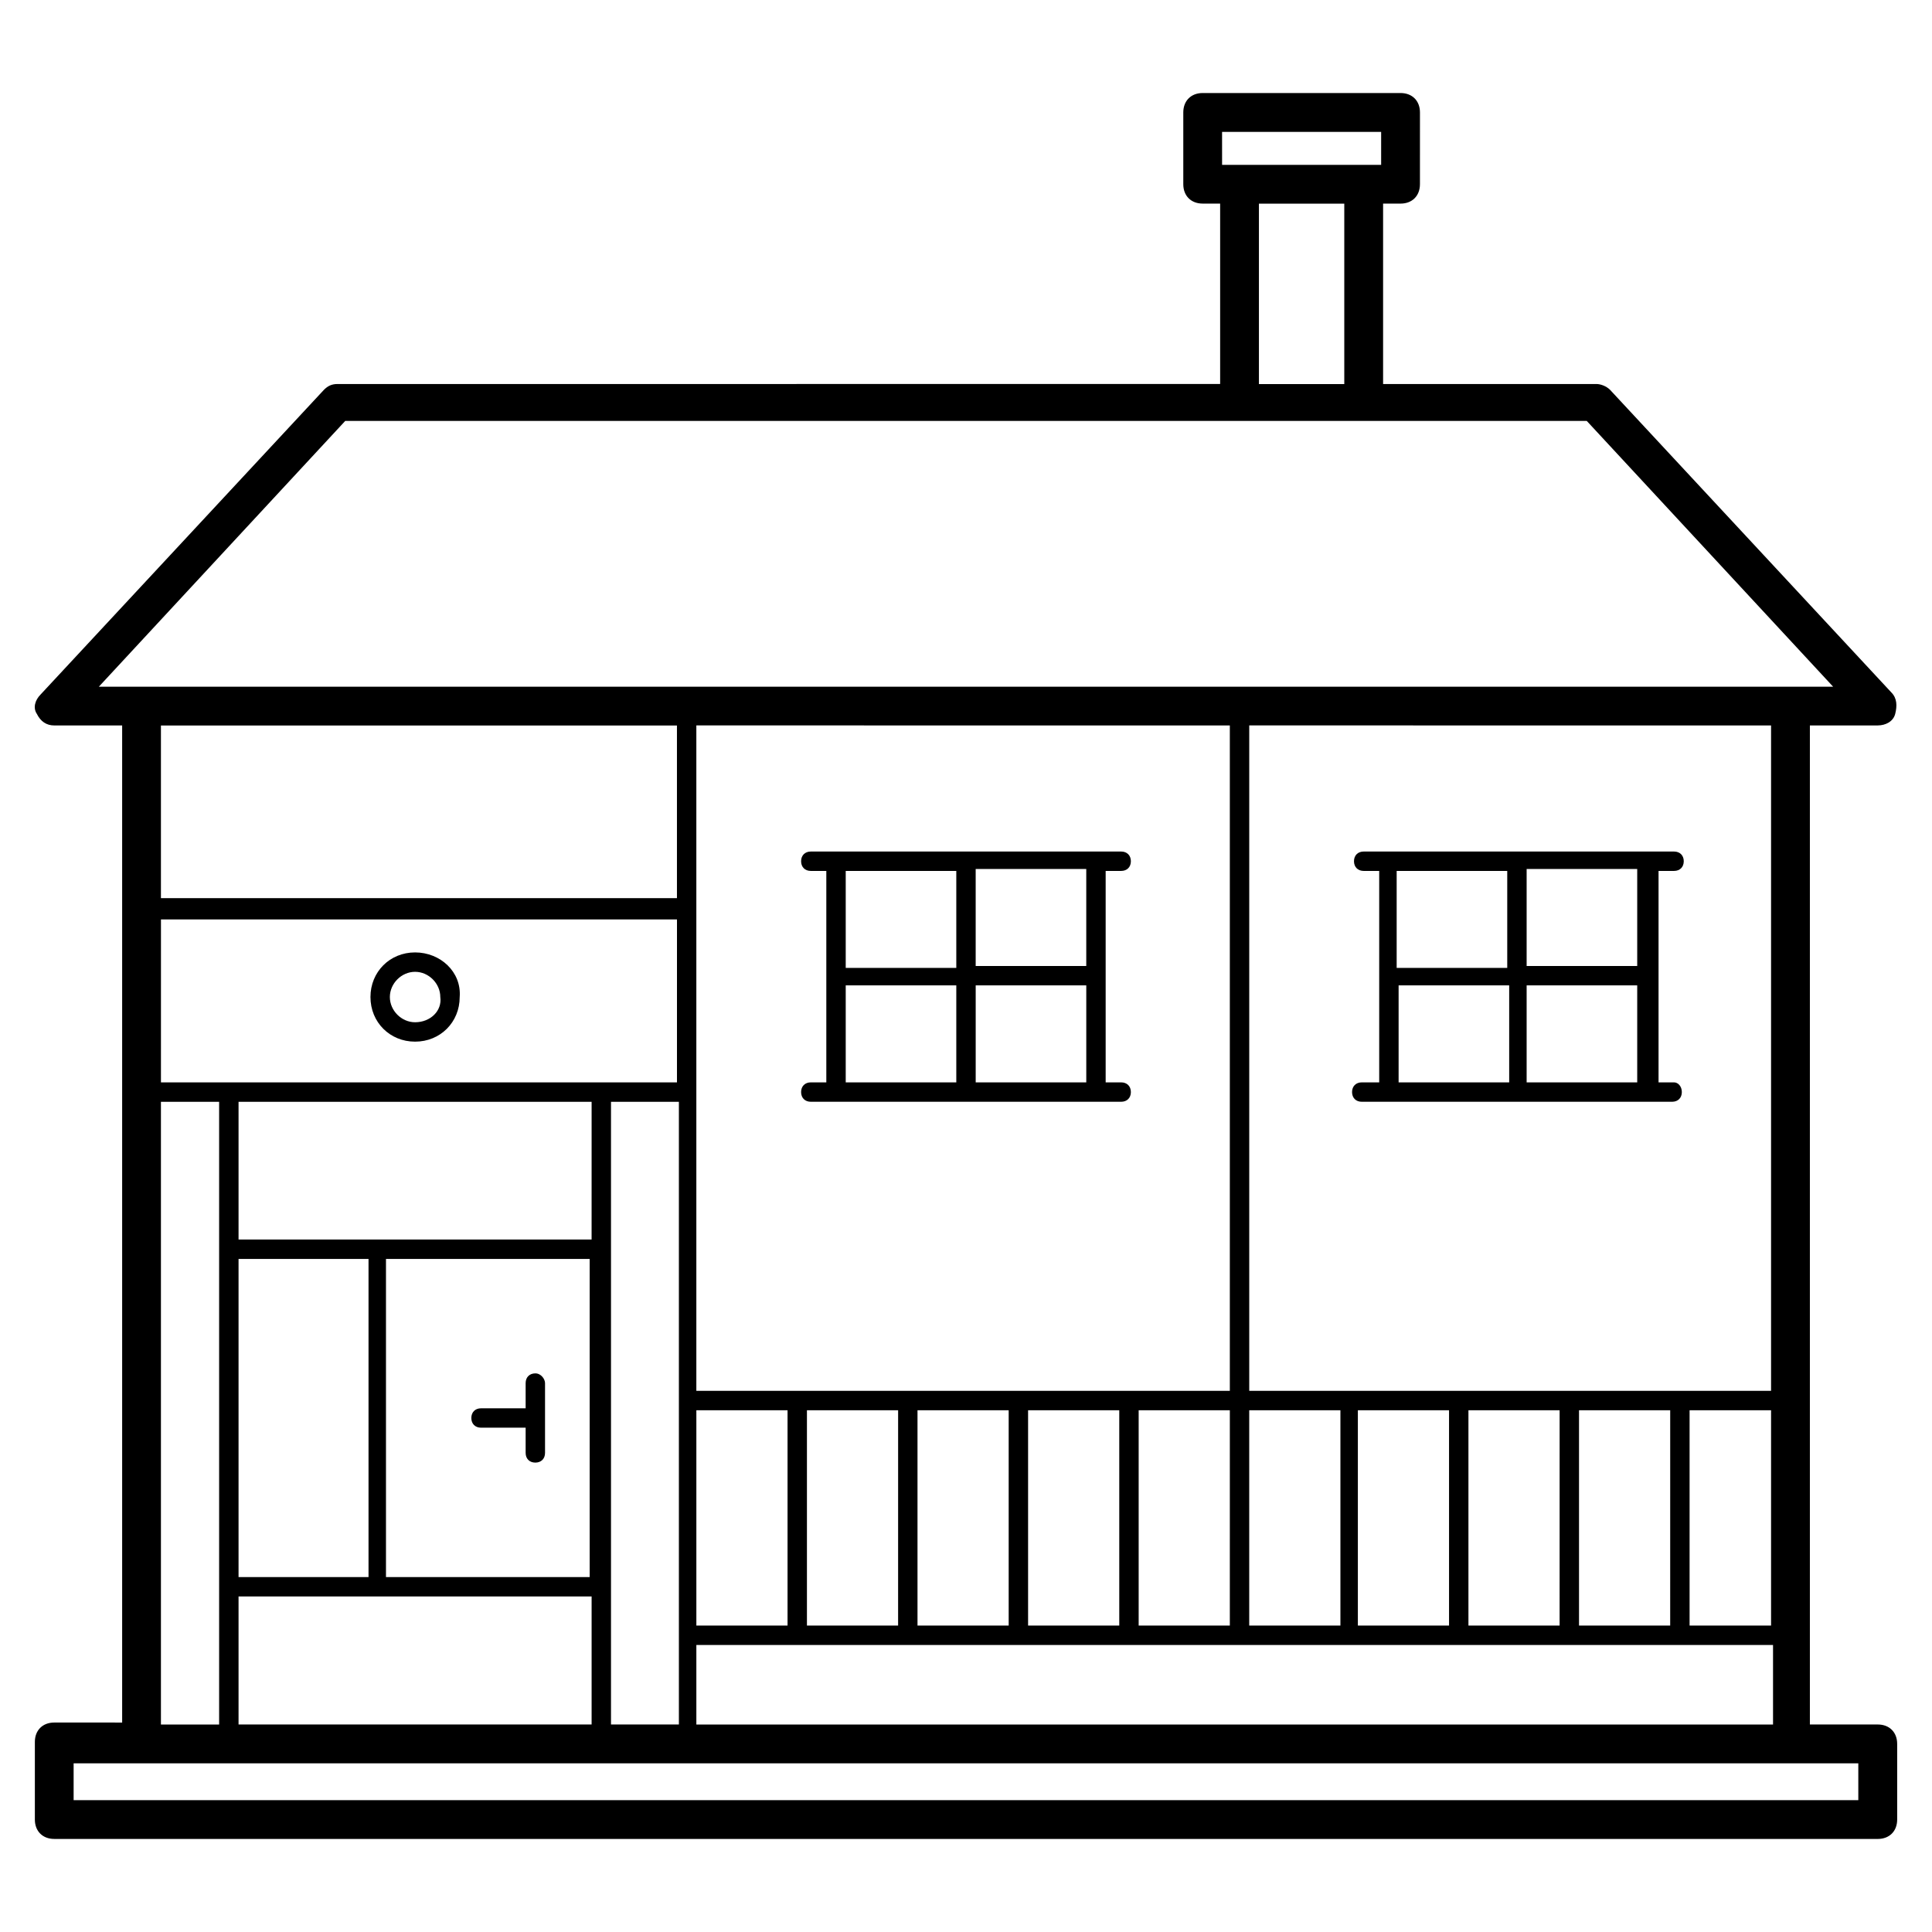 <?xml version="1.0" encoding="UTF-8"?>
<!-- Uploaded to: SVG Repo, www.svgrepo.com, Generator: SVG Repo Mixer Tools -->
<svg fill="#000000" width="800px" height="800px" version="1.1" viewBox="144 144 512 512" xmlns="http://www.w3.org/2000/svg">
 <g>
  <path d="m158.38 631.34h483.25c3.086 0 5.141-2.055 5.141-5.141v-20.051c0-3.086-2.055-5.141-5.141-5.141h-17.992v-264.76h17.992c2.055 0 4.113-1.027 4.625-3.086 0.516-2.055 0.516-4.113-1.027-5.656l-74.543-80.195c-1.027-1.027-2.57-1.543-3.598-1.543h-56.551v-47.809h4.625c3.086 0 5.141-2.055 5.141-5.141l0.004-19.023c0-3.086-2.055-5.141-5.141-5.141h-52.438c-3.086 0-5.141 2.055-5.141 5.141v19.02c0 3.086 2.055 5.141 5.141 5.141h4.625v47.809l-233.91 0.004c-1.543 0-2.57 0.516-3.598 1.543l-75.059 80.715c-1.543 1.539-2.059 3.598-1.027 5.141 1.027 2.055 2.57 3.086 4.625 3.086h17.992v264.24l-17.992-0.004c-3.086 0-5.141 2.055-5.141 5.141v20.566c0 3.086 2.059 5.141 5.141 5.141zm28.277-243.68h136.75l-0.004 43.184h-136.75zm375.8 187.13v-57.062h24.164l-0.004 57.062zm-29.305 0v-57.062h24.164l-0.004 57.062zm-29.305 0v-57.062h24.164v57.062zm-28.789 0v-57.062h24.164v57.062zm-29.301 0v-57.062h24.164l-0.004 57.062zm-29.305 0v-57.062h24.164v57.062zm-29.305 0v-57.062h24.164v57.062zm-29.301 0v-57.062h24.164l-0.004 57.062zm-29.305 0v-57.062h24.164v57.062zm284.81-238.54v176.33l-138.29 0.004v-176.34zm-21.594 181.48h21.594v57.062h-21.594zm-121.84-181.48v176.33l-141.38 0.004v-176.34zm-262.7 225.69v-84.312h34.445v84.312zm93.562-89.453h-93.562v-36.5h93.566zm-54.492 5.141h53.98v84.312h-53.98zm-39.07 89.453h93.566v33.93h-93.566zm98.703-131.09h17.992v165.02h-17.992zm22.621 143.95h285.33v21.078h-285.33zm139.32-400.99h42.156v8.738h-42.152zm9.766 19.023h22.621v47.809h-22.621zm-242.14 57.578h329.02l65.289 70.43h-459.6zm87.91 80.711v45.754h-136.75v-45.754zm-136.75 99.734h15.422v165.02h-15.422zm-23.137 175.3h472.96v9.77h-472.96z"/>
  <path d="m285.87 507.96c-1.543 0-2.57 1.027-2.57 2.57v6.684h-11.824c-1.543 0-2.57 1.027-2.57 2.57s1.027 2.57 2.57 2.57h11.824v6.684c0 1.543 1.027 2.57 2.57 2.57 1.543 0 2.57-1.027 2.57-2.57v-18.508c0-1.027-1.027-2.57-2.57-2.57z"/>
  <path d="m504.88 430.84c-1.543 0-2.57 1.027-2.57 2.57 0 1.543 1.027 2.57 2.57 2.57h82.254c1.543 0 2.57-1.027 2.57-2.57 0-1.543-1.027-2.57-2.059-2.57h-4.113v-56.035h4.113c1.543 0 2.57-1.027 2.57-2.57s-1.027-2.57-2.57-2.57h-82.254c-1.543 0-2.57 1.027-2.57 2.57s1.027 2.57 2.57 2.57h4.113v56.035zm43.695 0v-25.703h29.305v25.703zm29.305-30.844h-29.305v-25.703h29.305zm-34.445-25.191v25.703h-29.305v-25.703zm-28.789 30.332h29.305v25.703h-29.305z"/>
  <path d="m358.87 430.84c-1.543 0-2.57 1.027-2.57 2.57 0 1.543 1.027 2.57 2.57 2.57h82.254c1.543 0 2.57-1.027 2.57-2.57 0-1.543-1.027-2.57-2.57-2.57h-4.113v-56.035h4.113c1.543 0 2.57-1.027 2.57-2.57s-1.027-2.57-2.57-2.57h-82.254c-1.543 0-2.57 1.027-2.57 2.57s1.027 2.57 2.57 2.57h4.113v56.035zm43.699 0v-25.703h29.305v25.703zm29.301-30.844h-29.305v-25.703h29.305zm-34.441-25.191v25.703h-29.305v-25.703zm-29.305 30.332h29.305v25.703h-29.305z"/>
  <path d="m254 396.4c-6.684 0-11.824 5.141-11.824 11.824s5.141 11.824 11.824 11.824 11.824-5.141 11.824-11.824c0.516-6.684-5.141-11.824-11.824-11.824zm0 18.508c-3.598 0-6.684-3.086-6.684-6.684s3.086-6.684 6.684-6.684 6.684 3.086 6.684 6.684c0.516 3.602-2.57 6.684-6.684 6.684z"/>
 </g>
</svg>
